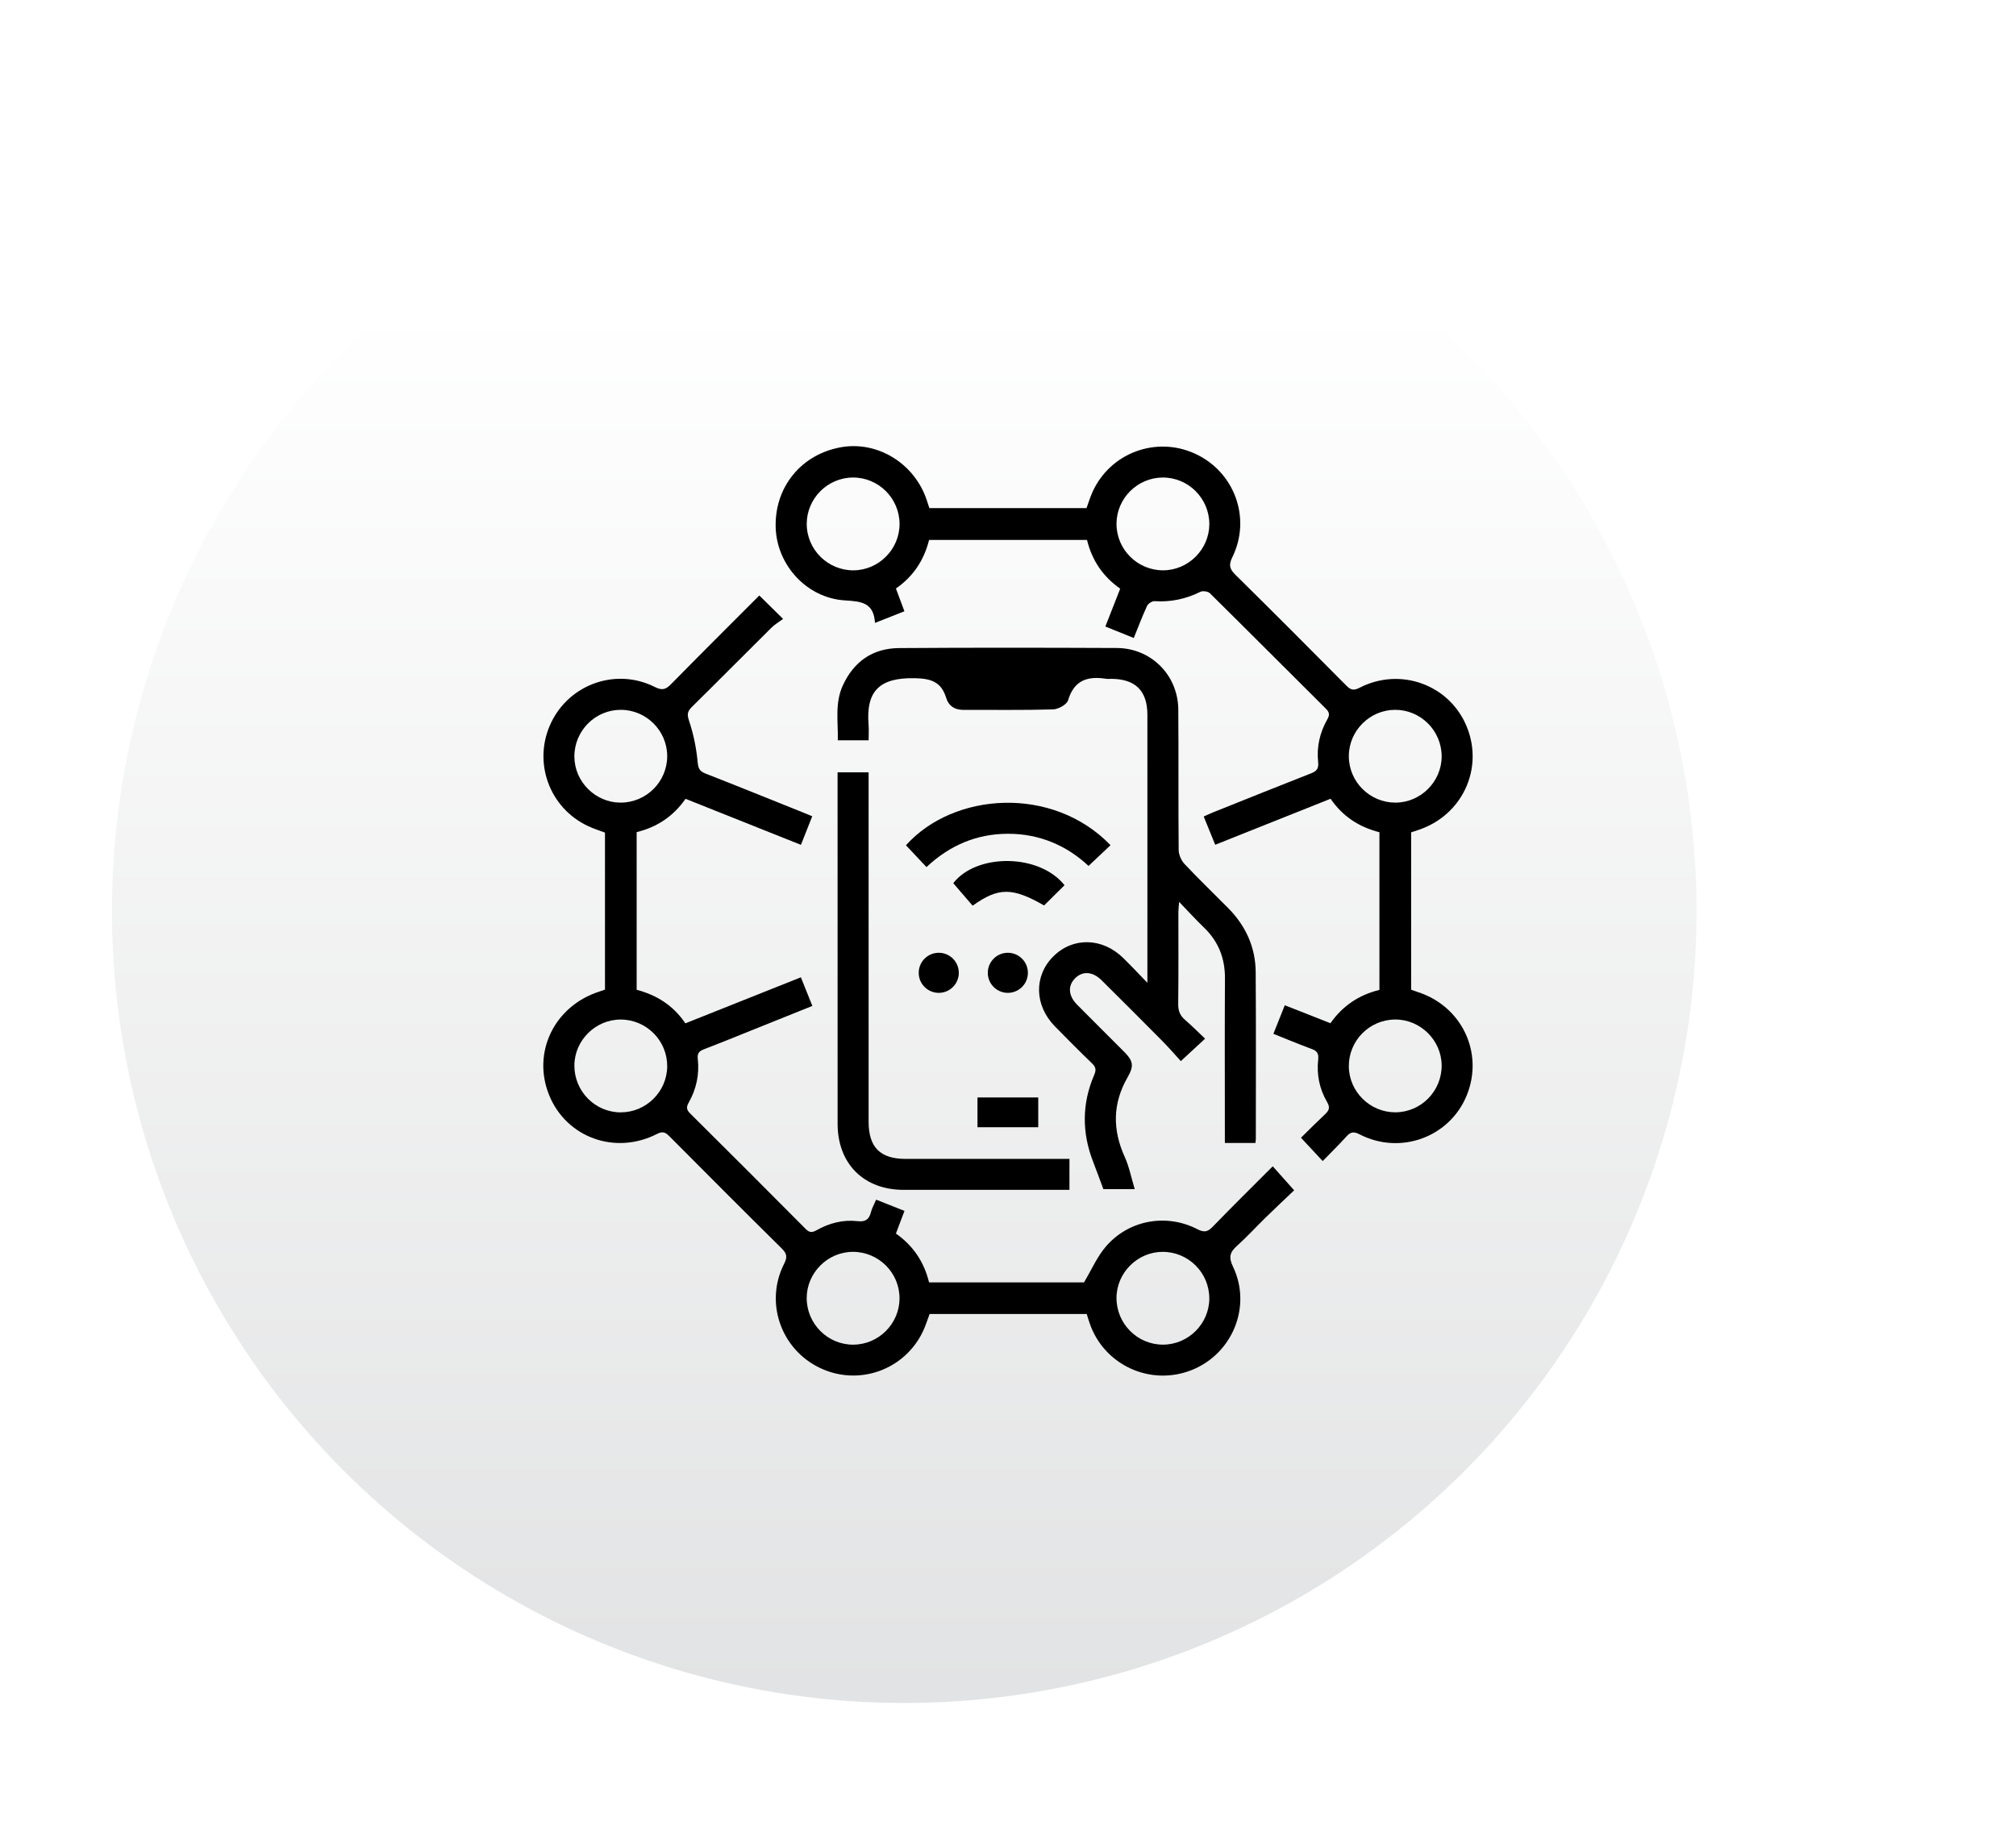 <?xml version="1.0" encoding="UTF-8"?><svg id="DESIGNED_BY_FREEPIK" xmlns="http://www.w3.org/2000/svg" xmlns:xlink="http://www.w3.org/1999/xlink" viewBox="0 0 66.07 59.72"><defs><style>.cls-1{fill:url(#linear-gradient);}.cls-2{filter:url(#drop-shadow-4);}</style><filter id="drop-shadow-4" filterUnits="userSpaceOnUse"><feOffset dx="-3.4" dy="0"/><feGaussianBlur result="blur" stdDeviation="3.4"/><feFlood flood-color="#000" flood-opacity=".42"/><feComposite in2="blur" operator="in"/><feComposite in="SourceGraphic"/></filter><linearGradient id="linear-gradient" x1="33.035" y1="10.026" x2="33.035" y2="61.958" gradientUnits="userSpaceOnUse"><stop offset="0" stop-color="#fff"/><stop offset="1" stop-color="#dedfe0"/></linearGradient><filter id="drop-shadow-5" filterUnits="userSpaceOnUse"><feOffset dx="-3.4" dy="0"/><feGaussianBlur result="blur-2" stdDeviation="3.4"/><feFlood flood-color="#000" flood-opacity=".42"/><feComposite in2="blur-2" operator="in"/><feComposite in="SourceGraphic"/></filter></defs><g class="cls-2"><circle class="cls-1" cx="33.035" cy="29.86" r="25.966"/></g><g><path d="M24.886,19.522c.257,.254,.482,.475,.778,.767-.134,.1-.273,.18-.383,.289-.871,.864-1.734,1.736-2.607,2.597-.145,.143-.163,.242-.092,.453,.145,.432,.239,.891,.281,1.345,.02,.216,.063,.308,.257,.384,1.062,.415,2.118,.844,3.176,1.268,.097,.039,.194,.08,.323,.133-.123,.31-.24,.607-.37,.937-1.272-.507-2.522-1.006-3.782-1.509-.4,.574-.934,.929-1.602,1.092v5.169c.649,.169,1.194,.505,1.597,1.099,1.253-.499,2.502-.998,3.785-1.509,.127,.316,.246,.613,.376,.938-.744,.299-1.466,.59-2.189,.88-.451,.181-.9,.365-1.354,.538-.156,.059-.234,.122-.212,.317,.058,.506-.046,.991-.297,1.435-.081,.144-.077,.232,.045,.353,1.268,1.259,2.532,2.523,3.791,3.791,.123,.124,.212,.119,.353,.04,.414-.234,.868-.352,1.34-.298,.268,.031,.384-.058,.445-.3,.033-.13,.103-.251,.169-.405,.31,.123,.608,.242,.928,.369-.1,.264-.187,.497-.28,.743,.566,.397,.923,.93,1.086,1.6h5.078c.248-.415,.429-.84,.716-1.174,.747-.873,1.985-1.095,3.002-.568,.225,.116,.339,.085,.504-.086,.639-.661,1.294-1.306,1.964-1.977,.227,.255,.443,.497,.701,.787-.294,.28-.623,.589-.946,.904-.31,.303-.602,.626-.925,.914-.234,.209-.284,.37-.133,.685,.623,1.301-.015,2.854-1.351,3.388-1.351,.54-2.878-.159-3.347-1.534-.034-.098-.063-.198-.096-.303h-5.149c-.072,.191-.13,.382-.214,.561-.601,1.277-2.112,1.814-3.381,1.207-1.28-.612-1.816-2.146-1.173-3.414,.113-.223,.09-.336-.081-.505-1.234-1.219-2.458-2.447-3.681-3.677-.126-.127-.218-.17-.402-.075-1.371,.703-2.975,.119-3.538-1.274-.565-1.398,.17-2.916,1.642-3.391,.06-.019,.119-.041,.189-.065v-5.147c-.183-.069-.373-.128-.551-.212-1.29-.602-1.828-2.125-1.208-3.405,.612-1.261,2.135-1.792,3.394-1.156,.241,.122,.359,.081,.53-.093,.955-.973,1.922-1.934,2.894-2.909Zm-4.543,16.942c.83,.001,1.515-.675,1.523-1.503,.008-.843-.674-1.535-1.519-1.539-.826-.004-1.518,.678-1.523,1.503-.005,.846,.678,1.539,1.519,1.54Zm7.627,7.615c.829-.005,1.508-.687,1.51-1.516,.002-.843-.686-1.528-1.532-1.526-.825,.002-1.511,.691-1.51,1.516,.001,.845,.69,1.532,1.532,1.527Zm11.662-1.511c.004-.843-.682-1.531-1.527-1.531-.825-0-1.513,.686-1.514,1.511-.001,.846,.686,1.534,1.527,1.531,.829-.003,1.51-.683,1.515-1.511ZM21.866,24.779c-.005-.829-.686-1.507-1.516-1.51-.842-.003-1.528,.686-1.526,1.532,.002,.825,.691,1.511,1.516,1.51,.844-.001,1.531-.69,1.526-1.533Z"/><path d="M37.159,20.915c-.326-.132-.617-.25-.933-.377,.166-.423,.323-.823,.486-1.24-.558-.393-.924-.921-1.087-1.598h-5.177c-.163,.659-.514,1.195-1.086,1.592,.091,.243,.178,.476,.278,.746-.314,.124-.611,.242-.964,.382-.041-.667-.442-.705-.982-.738-1.258-.075-2.239-1.165-2.273-2.396-.037-1.321,.838-2.393,2.142-2.625,1.208-.214,2.423,.542,2.815,1.752,.026,.079,.052,.158,.08,.244h5.15c.066-.179,.12-.359,.197-.53,.579-1.281,2.084-1.841,3.362-1.254,1.291,.593,1.85,2.113,1.22,3.393-.129,.261-.086,.391,.107,.582,1.22,1.202,2.429,2.416,3.634,3.632,.142,.143,.243,.162,.428,.066,1.34-.691,2.954-.098,3.515,1.278,.565,1.386-.159,2.918-1.6,3.387-.07,.023-.14,.047-.224,.075v5.157c.062,.022,.137,.051,.214,.076,1.445,.463,2.172,1.988,1.612,3.379-.554,1.376-2.173,1.977-3.512,1.289-.184-.095-.292-.091-.429,.062-.247,.275-.513,.533-.784,.812-.238-.256-.459-.493-.711-.765,.243-.238,.508-.505,.782-.763,.129-.121,.185-.218,.077-.401-.253-.43-.351-.908-.295-1.403,.023-.205-.047-.281-.22-.345-.413-.153-.82-.323-1.248-.494,.126-.318,.243-.609,.373-.937,.502,.198,.989,.389,1.497,.589,.393-.565,.934-.929,1.605-1.092v-5.168c-.659-.169-1.201-.512-1.601-1.098-1.256,.501-2.506,1-3.781,1.508-.128-.314-.246-.605-.377-.926,.109-.048,.21-.097,.314-.139,1.068-.427,2.135-.857,3.206-1.277,.185-.073,.253-.158,.23-.369-.053-.495,.055-.97,.302-1.402,.085-.149,.066-.234-.052-.351-1.267-1.26-2.527-2.526-3.798-3.782-.062-.061-.232-.085-.311-.046-.476,.237-.971,.341-1.503,.307-.08-.005-.209,.079-.244,.155-.155,.333-.284,.679-.436,1.052Zm-9.186-2.219c.825-.003,1.509-.692,1.508-1.518-.001-.845-.692-1.531-1.534-1.524-.828,.006-1.507,.689-1.508,1.518-.001,.842,.689,1.528,1.534,1.525Zm11.66-1.512c.001-.845-.686-1.534-1.528-1.53-.829,.004-1.51,.684-1.514,1.512-.004,.842,.684,1.531,1.528,1.53,.826-.001,1.512-.687,1.514-1.512Zm6.103,9.127c.825-.002,1.511-.69,1.511-1.515-0-.845-.689-1.532-1.531-1.527-.828,.005-1.508,.686-1.511,1.515-.003,.842,.687,1.53,1.531,1.527Zm1.511,8.613c-.006-.825-.698-1.507-1.523-1.503-.845,.004-1.527,.696-1.519,1.539,.008,.827,.694,1.504,1.523,1.503,.841-.001,1.525-.694,1.519-1.54Z"/><path d="M41.143,37.468h-1.001v-.353c0-1.681-.007-3.363,.003-5.044,.004-.663-.217-1.215-.695-1.673-.259-.248-.5-.516-.807-.834-.012,.162-.024,.246-.024,.331-.001,1.005,.006,2.009-.006,3.014-.003,.221,.057,.38,.222,.522,.223,.192,.431,.402,.659,.618-.274,.253-.51,.471-.795,.735-.187-.204-.387-.436-.601-.653-.662-.669-1.328-1.334-1.996-1.997-.292-.29-.621-.31-.866-.067-.246,.244-.227,.573,.062,.866,.513,.519,1.032,1.032,1.546,1.549,.302,.304,.321,.467,.107,.839-.49,.855-.494,1.718-.088,2.61,.143,.315,.209,.665,.325,1.05h-1.028c-.112-.3-.215-.591-.328-.877-.377-.96-.381-1.918,.028-2.867,.071-.165,.055-.257-.072-.379-.412-.396-.813-.802-1.213-1.209-.676-.688-.698-1.656-.056-2.296,.642-.642,1.609-.621,2.296,.055,.245,.241,.48,.492,.788,.809v-.406c0-2.792,0-5.583-0-8.375-0-.793-.392-1.181-1.191-1.183-.053-0-.107,.007-.158-.001-.602-.095-1.052,.037-1.25,.704-.042,.141-.32,.294-.494,.299-.982,.029-1.966,.012-2.949,.015-.281,.001-.475-.137-.552-.391-.161-.527-.492-.636-1.031-.647-1.15-.023-1.602,.419-1.513,1.519,.013,.166,.002,.333,.002,.517h-1.01c.015-.6-.103-1.214,.163-1.795,.359-.785,.98-1.222,1.841-1.228,2.379-.017,4.758-.013,7.137-.003,1.127,.004,2.009,.889,2.018,2.019,.012,1.533-.002,3.067,.012,4.6,.001,.156,.084,.346,.192,.461,.463,.493,.952,.962,1.428,1.443,.575,.581,.898,1.282,.904,2.1,.013,1.819,.005,3.638,.005,5.456,0,.041-.007,.082-.014,.15Z"/><path d="M28.467,25.317v.385c0,3.689-0,7.378,0,11.067,0,.841,.378,1.221,1.215,1.221,1.67,0,3.34,0,5.01,0h.357v1.015h-.298c-1.712,0-3.424,.001-5.137-0-1.307-.001-2.162-.857-2.163-2.164-.001-3.731-.001-7.463-.001-11.194v-.329h1.015Z"/><path d="M29.691,27.709c1.561-1.742,4.805-1.97,6.704-.003-.234,.22-.468,.441-.721,.68-.712-.666-1.603-1.056-2.641-1.054-1.028,.001-1.912,.381-2.67,1.092-.229-.244-.45-.479-.671-.714Z"/><path d="M34.887,29.018c-.223,.221-.446,.444-.669,.664-1.04-.597-1.495-.598-2.342,.007-.208-.241-.418-.485-.635-.737,.755-.98,2.815-.981,3.646,.066Z"/><path d="M32.035,36.952v-.976h1.991v.976h-1.991Z"/><circle cx="30.766" cy="31.89" r=".657"/><circle cx="33.03" cy="31.89" r=".657"/></g></svg>